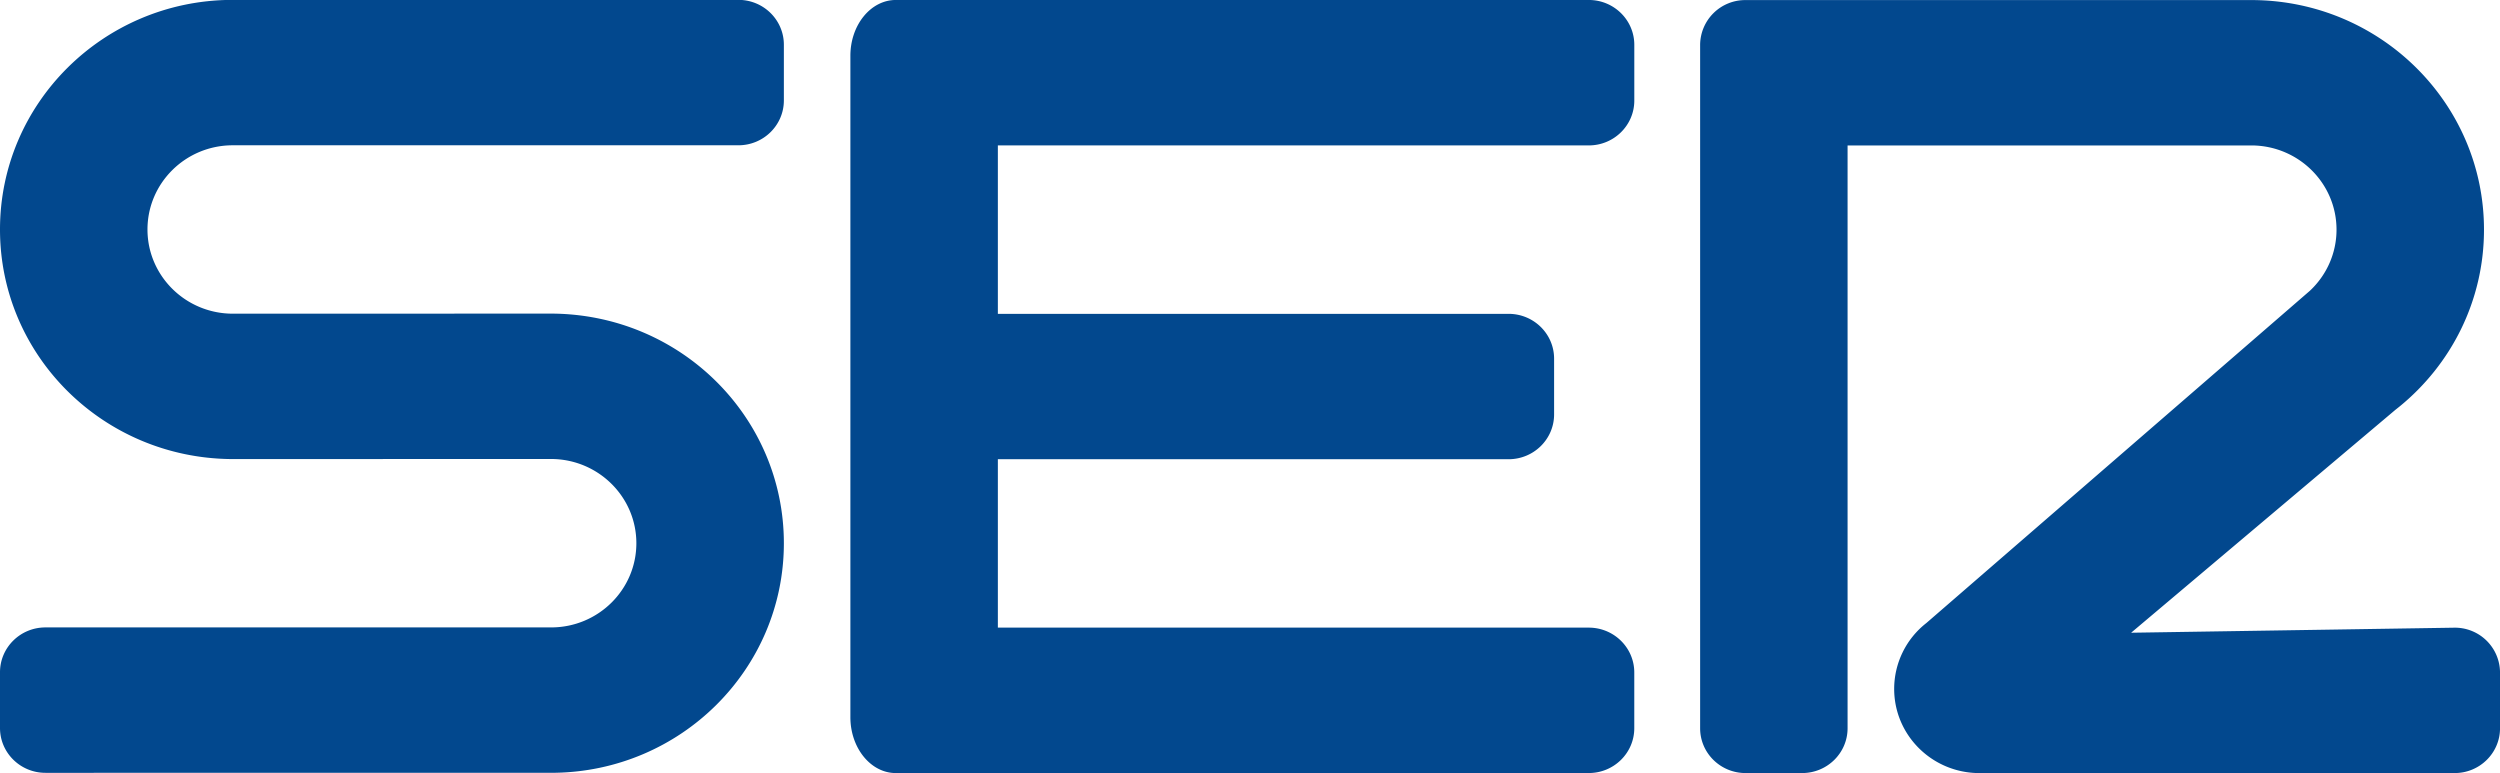 <svg xmlns="http://www.w3.org/2000/svg" width="97" height="30" viewBox="0 0 97 30"><g fill="#02488e"><path d="M34.759 29.995l26.885-.001c.975 0 1.766-.779 1.766-1.74v-2.162c0-.961-.791-1.74-1.766-1.74H38.717v-6.534h19.816c.975 0 1.766-.778 1.766-1.739v-2.163c0-.961-.791-1.739-1.766-1.739H38.717V5.642h22.928c.975 0 1.766-.779 1.766-1.74V1.739c0-.96-.791-1.74-1.766-1.74H34.759c-.974 0-1.764.97-1.764 2.165V27.83c.001 1.195.791 2.165 1.764 2.165zM67.729 29.995h2.191c.975 0 1.766-.778 1.766-1.739V5.643H87.36c1.822.007 3.297 1.467 3.297 3.268 0 .931-.396 1.772-1.029 2.367L74.74 24.176a3.245 3.245 0 0 0-1.246 2.554c0 1.804 1.482 3.266 3.311 3.266l18.434-.001c.973 0 1.762-.779 1.762-1.74v-2.162a1.75 1.75 0 0 0-1.762-1.739l-12.551.196 10.25-8.646.156-.124c2.008-1.635 3.285-4.105 3.285-6.869 0-4.893-4.002-8.864-8.951-8.908H67.729a1.75 1.75 0 0 0-1.764 1.739v26.515c0 .96.789 1.738 1.764 1.738zM1.763 29.986l19.699-.001c4.95-.044 8.952-4.015 8.952-8.908s-4-8.867-8.979-8.909l-12.415.003c-1.821-.008-3.298-1.469-3.298-3.267 0-1.8 1.475-3.261 3.298-3.267h19.629c.974 0 1.765-.779 1.765-1.74V1.735c0-.961-.791-1.74-1.765-1.74L8.95-.004C4 .039 0 4.011 0 8.904c0 4.894 4 8.866 8.978 8.908l12.415-.003c1.822.009 3.298 1.47 3.298 3.268 0 1.8-1.476 3.261-3.298 3.267H1.763c-.974 0-1.763.779-1.763 1.74v2.162c0 .961.789 1.74 1.763 1.74z"/></g></svg>